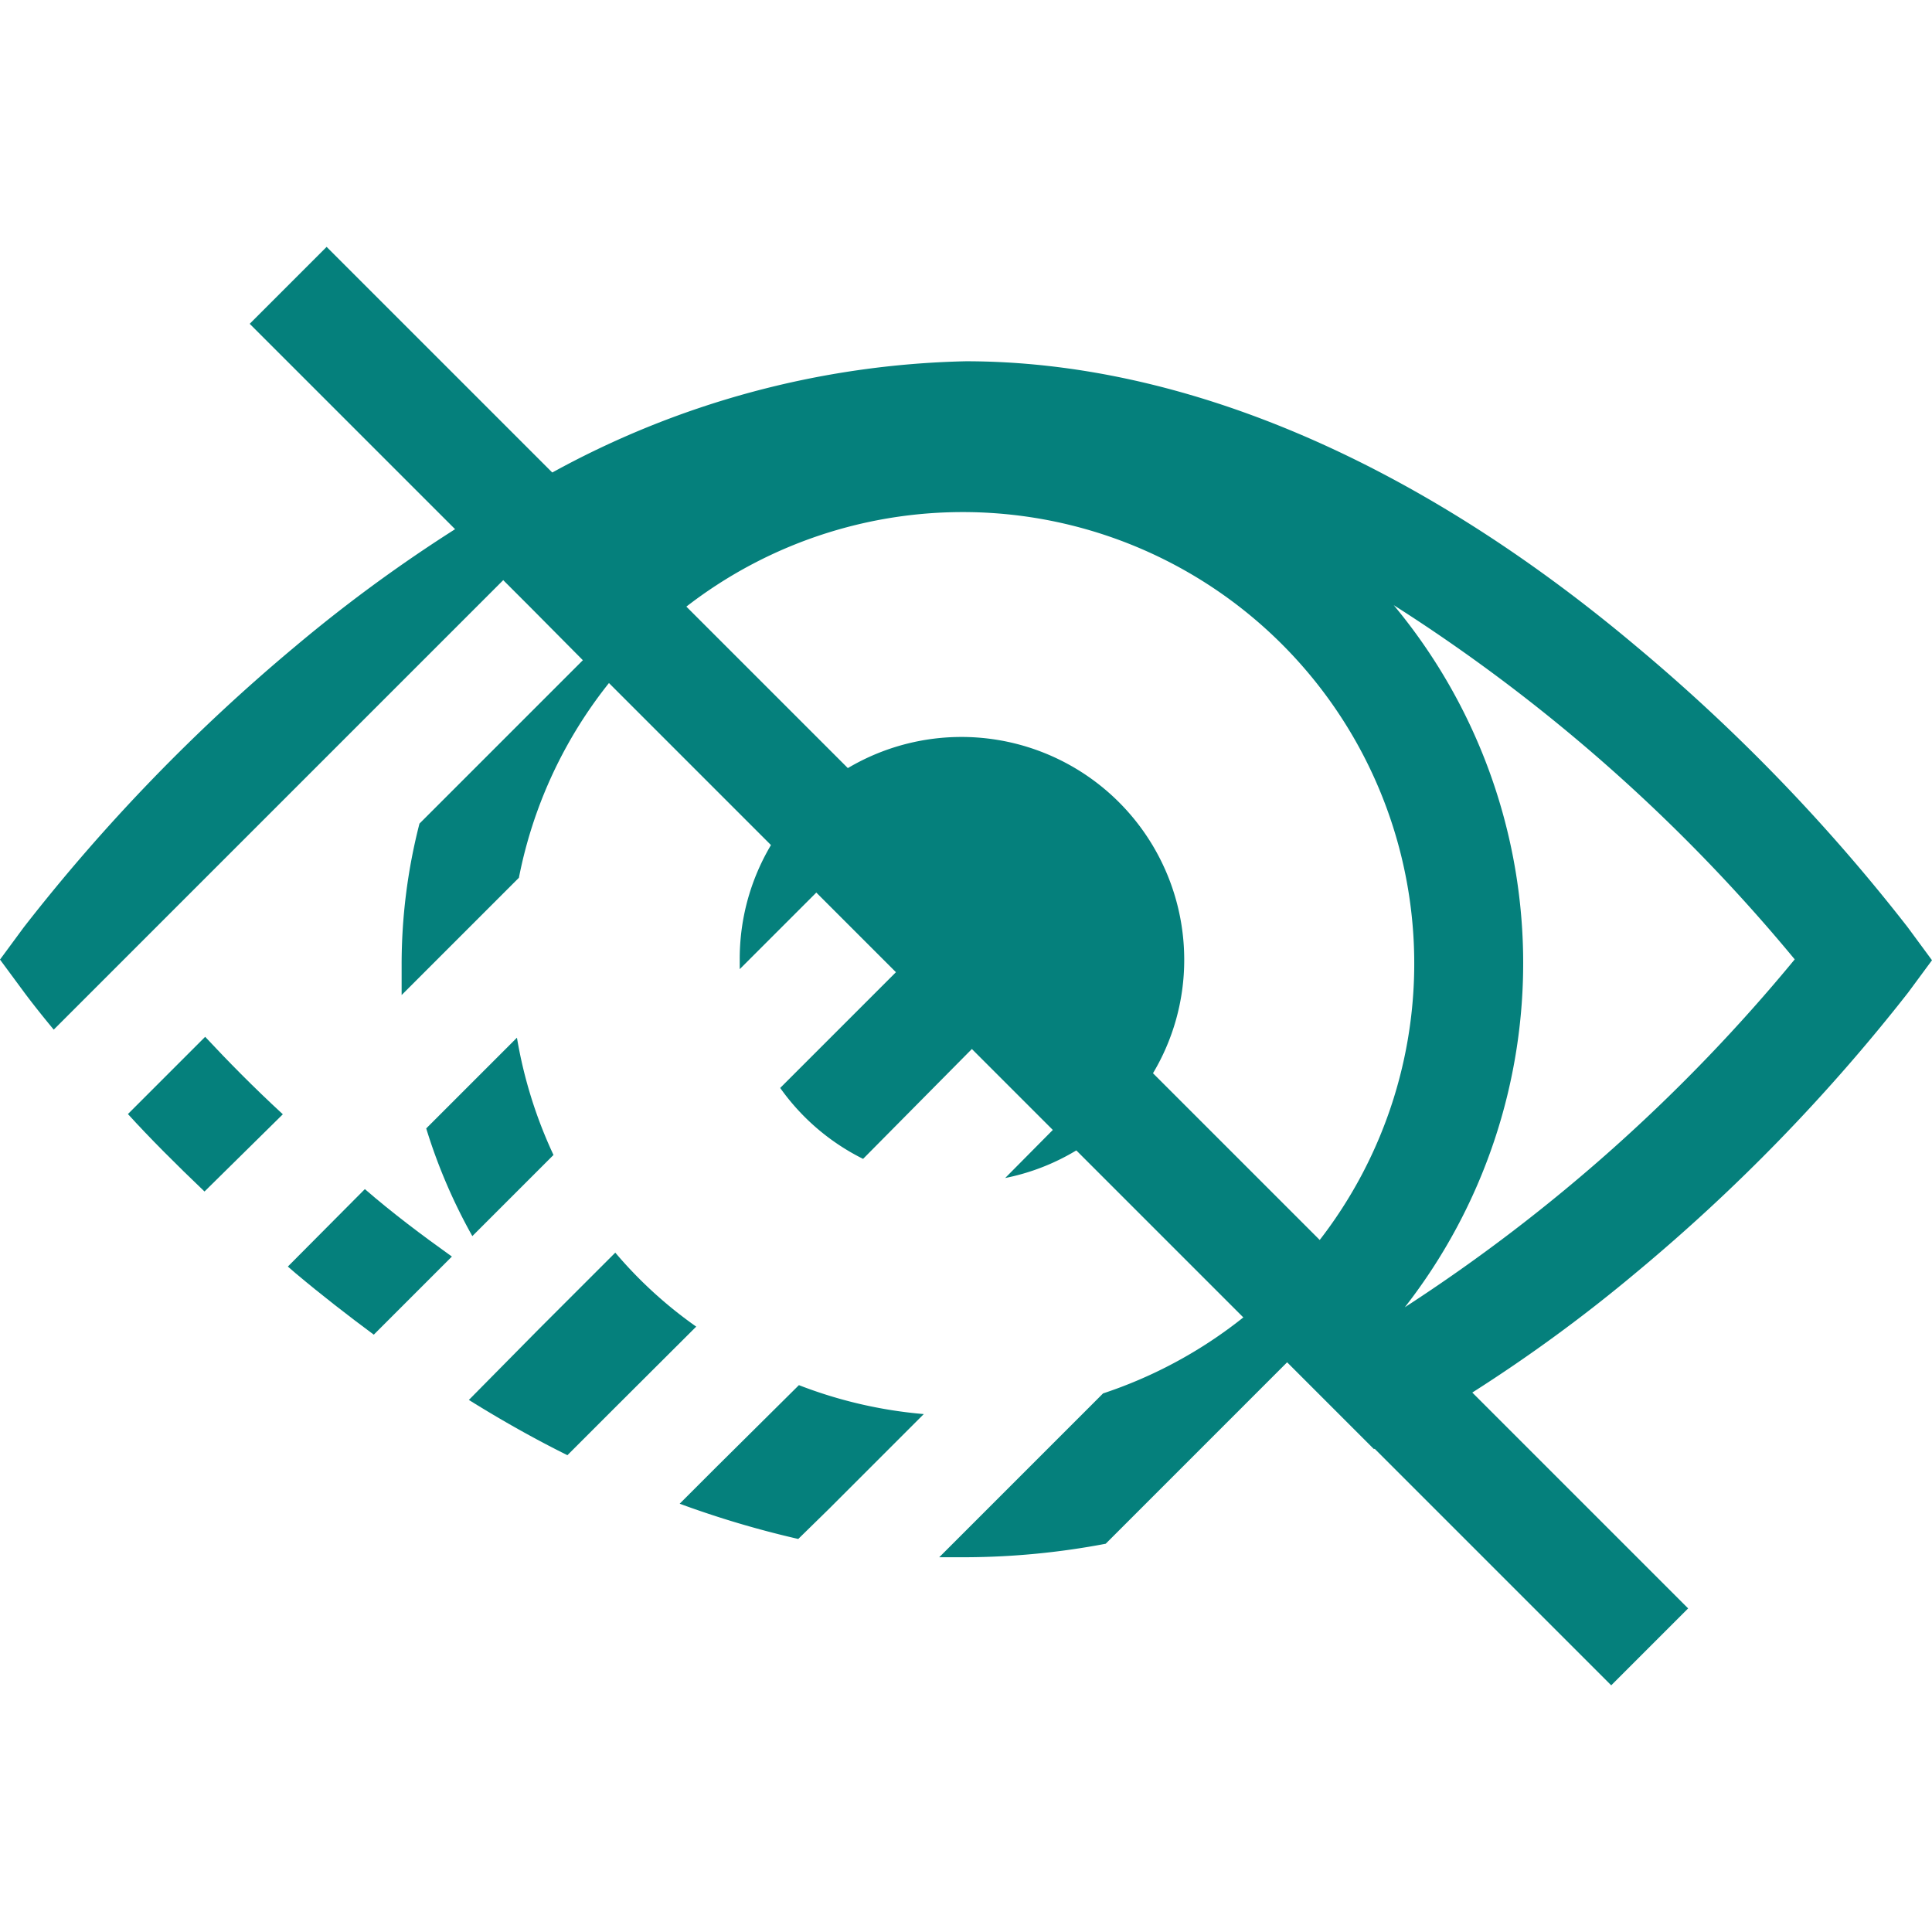 <svg xmlns="http://www.w3.org/2000/svg" width="44" height="44" viewBox="0 0 88.8 66.11"><defs><style>.cls-1{fill:#05807C;}</style></defs><g id="Calque_2" data-name="Calque 2"><g id="Calque_1-2" data-name="Calque 1"><path class="cls-1" d="M87.68,31.27a84.24,84.24,0,0,0-12.5-12.93C65,9.78,54.31,5.26,44.39,5.26A41.3,41.3,0,0,0,25.3,10.42h0c-.31.16-.61.35-.92.52s-.8.42-1.2.66h0a68.6,68.6,0,0,0-9.59,6.75A84.24,84.24,0,0,0,1.09,31.28L0,32.76l1.1,1.49c.06.08.53.72,1.37,1.73L23.13,15.32l1.23,1.23L26.79,19l-7.51,7.51A26,26,0,0,0,18.46,33c0,.47,0,.93,0,1.39L23.85,29A20.72,20.72,0,0,1,30,17.87l.35-.32c.36-.32.71-.64,1.09-.93A20.75,20.75,0,0,1,60.57,45.76c-.21.27-.44.53-.67.8l-.48.54a20.86,20.86,0,0,1-8.72,5.6l-6,6-1.53,1.53c.42,0,.84,0,1.26,0a35,35,0,0,0,6.39-.62l2.63-2.63,5.71-5.71,1.5,1.5,2.49,2.49c.81-.42,1.63-.87,2.44-1.34h0l1.17-.71c.29-.18.59-.34.88-.53h0a71.27,71.27,0,0,0,7.58-5.55A84.24,84.24,0,0,0,87.7,34.28l1.1-1.49ZM64.57,48.74a25.72,25.72,0,0,0-.51-32.27A78.8,78.8,0,0,1,82.49,32.75,78.63,78.63,0,0,1,64.57,48.74Z"/><path class="cls-1" d="M9.43,36.31,5.88,39.86c1,1.1,2.2,2.3,3.52,3.56L13,39.87C11.63,38.61,10.45,37.4,9.43,36.31Z"/><path class="cls-1" d="M13.23,46.87l.36.31c1.19,1,2.39,1.93,3.59,2.82l3.59-3.59c-1.4-1-2.73-2-4-3.1Z"/><path class="cls-1" d="M34,32.76c0,.15,0,.29,0,.44l3.52-3.52,3.66,3.66-5.32,5.32a10.27,10.27,0,0,0,3.81,3.26l5-5.05,3.72,3.72L46.2,42.8a10.18,10.18,0,0,0,5.31-2.89h0l.14-.16.08-.09c.21-.23.41-.46.6-.71l.07-.09c.19-.25.36-.51.53-.77l0,0h0a10.15,10.15,0,0,0,1.5-5.32A10.24,10.24,0,0,0,38.9,24h0l0,0a10.42,10.42,0,0,0-1.82,1.41h0A10.21,10.21,0,0,0,34,32.76Z"/><path class="cls-1" d="M25.44,41.74a20.88,20.88,0,0,1-1.68-5.39l-4.17,4.17a25.28,25.28,0,0,0,2.12,4.95Z"/><path class="cls-1" d="M28.28,46.23l-3.54,3.54L21.55,53c1.51.94,3,1.78,4.53,2.54l2.29-2.29L32,49.63A19.76,19.76,0,0,1,28.28,46.23Z"/><path class="cls-1" d="M32.92,56.09l-1.68,1.68a44.81,44.81,0,0,0,5.45,1.62L38.11,58l4.35-4.35a20.71,20.71,0,0,1-5.74-1.33Z"/><rect class="cls-1" x="42.03" y="-11.19" width="5" height="88.5" transform="translate(-10.33 41.17) rotate(-45)"/></g></g></svg>
